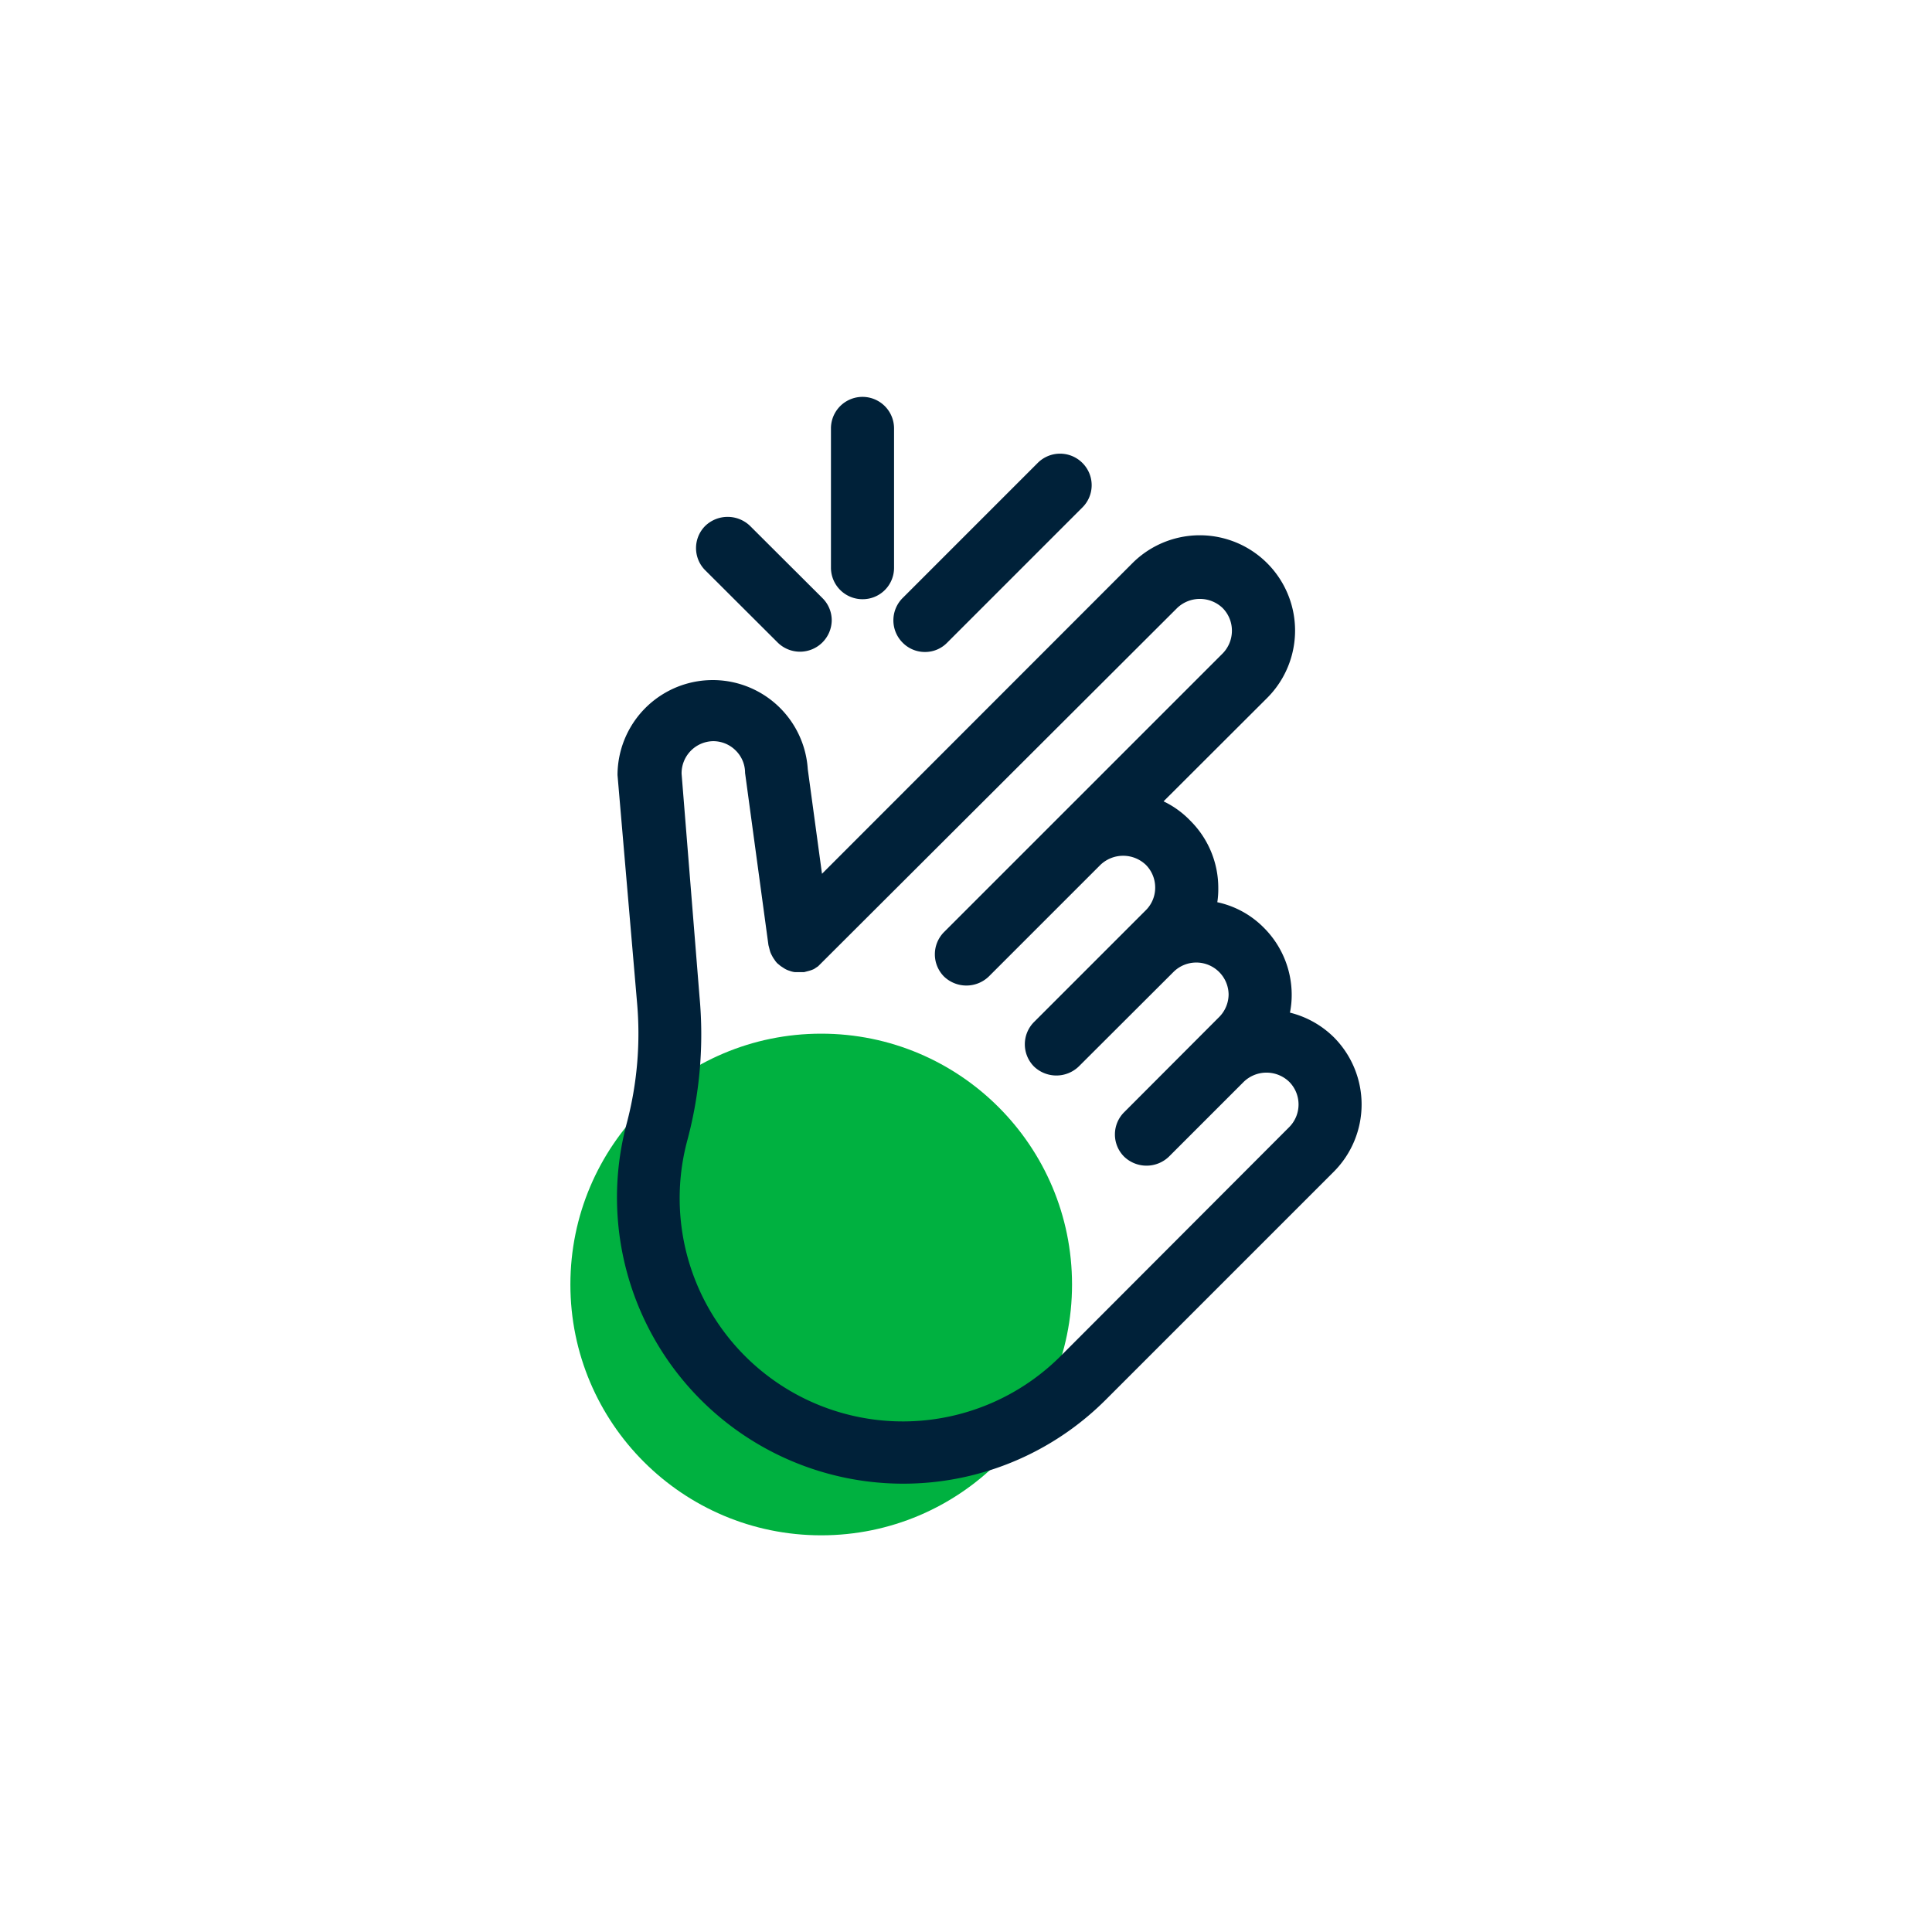 <svg id="Layer_1" data-name="Layer 1" xmlns="http://www.w3.org/2000/svg" viewBox="0 0 99.21 99.21"><defs><style>.cls-2{fill:#002139}</style></defs><circle cx="42.17" cy="65.96" r="12.88" fill="#00b140"/><path class="cls-2" d="M68.49 53.26A4.87 4.87 0 0066.24 52a4.6 4.6 0 00.09-.91 4.87 4.87 0 00-1.44-3.46 4.75 4.75 0 00-2.38-1.3 4.36 4.36 0 00.05-.72 4.86 4.86 0 00-1.43-3.46 4.75 4.75 0 00-1.38-1l5.32-5.31a4.89 4.89 0 00-6.92-6.92L42.21 44.87l-.73-5.37a4.89 4.89 0 00-9.77.3l1 11.65a18 18 0 01-.52 6.21A14.7 14.7 0 0056.76 71.9l11.73-11.73a4.89 4.89 0 000-6.91zm-14 16.35A11.46 11.46 0 0135.31 58.5a21 21 0 00.61-7.33L35 39.73a1.65 1.65 0 011.61-1.67 1.63 1.63 0 011.17.48 1.61 1.61 0 01.48 1.15l1.2 8.84.07.27a1 1 0 00.1.25 1.42 1.42 0 00.14.23 1 1 0 00.15.19l.17.14.2.13a1.06 1.06 0 00.25.11 1.11 1.11 0 00.28.07h.47l.23-.06a1.61 1.61 0 00.28-.1l.21-.14 18.44-18.4a1.69 1.69 0 012.33 0 1.65 1.65 0 01.48 1.17 1.67 1.67 0 01-.48 1.17l-14.3 14.3a1.62 1.62 0 000 2.29 1.66 1.66 0 002.29 0l5.74-5.74a1.69 1.69 0 012.33 0 1.65 1.65 0 01.48 1.17 1.63 1.63 0 01-.48 1.16l-5.74 5.74a1.62 1.62 0 000 2.29 1.66 1.66 0 002.29 0l4.88-4.87a1.66 1.66 0 012.82 1.16 1.66 1.66 0 01-.49 1.17l-4.87 4.88a1.61 1.61 0 000 2.29 1.66 1.66 0 002.29 0l3.85-3.85a1.68 1.68 0 012.33 0 1.65 1.65 0 010 2.33zm-10.2-38.84a1.61 1.61 0 001.62-1.62V22a1.62 1.62 0 00-3.24 0v7.16a1.62 1.62 0 001.62 1.61z"/><path class="cls-2" d="M39.94 33a1.63 1.63 0 002.77-1.14 1.6 1.6 0 00-.48-1.15L38.51 27a1.66 1.66 0 00-2.29 0 1.61 1.61 0 000 2.29zm6.41 0a1.6 1.6 0 001.15.48 1.58 1.58 0 001.14-.48l6.94-6.94a1.61 1.61 0 000-2.29 1.62 1.62 0 00-2.29 0l-6.94 6.94a1.62 1.62 0 000 2.29z"/></svg>